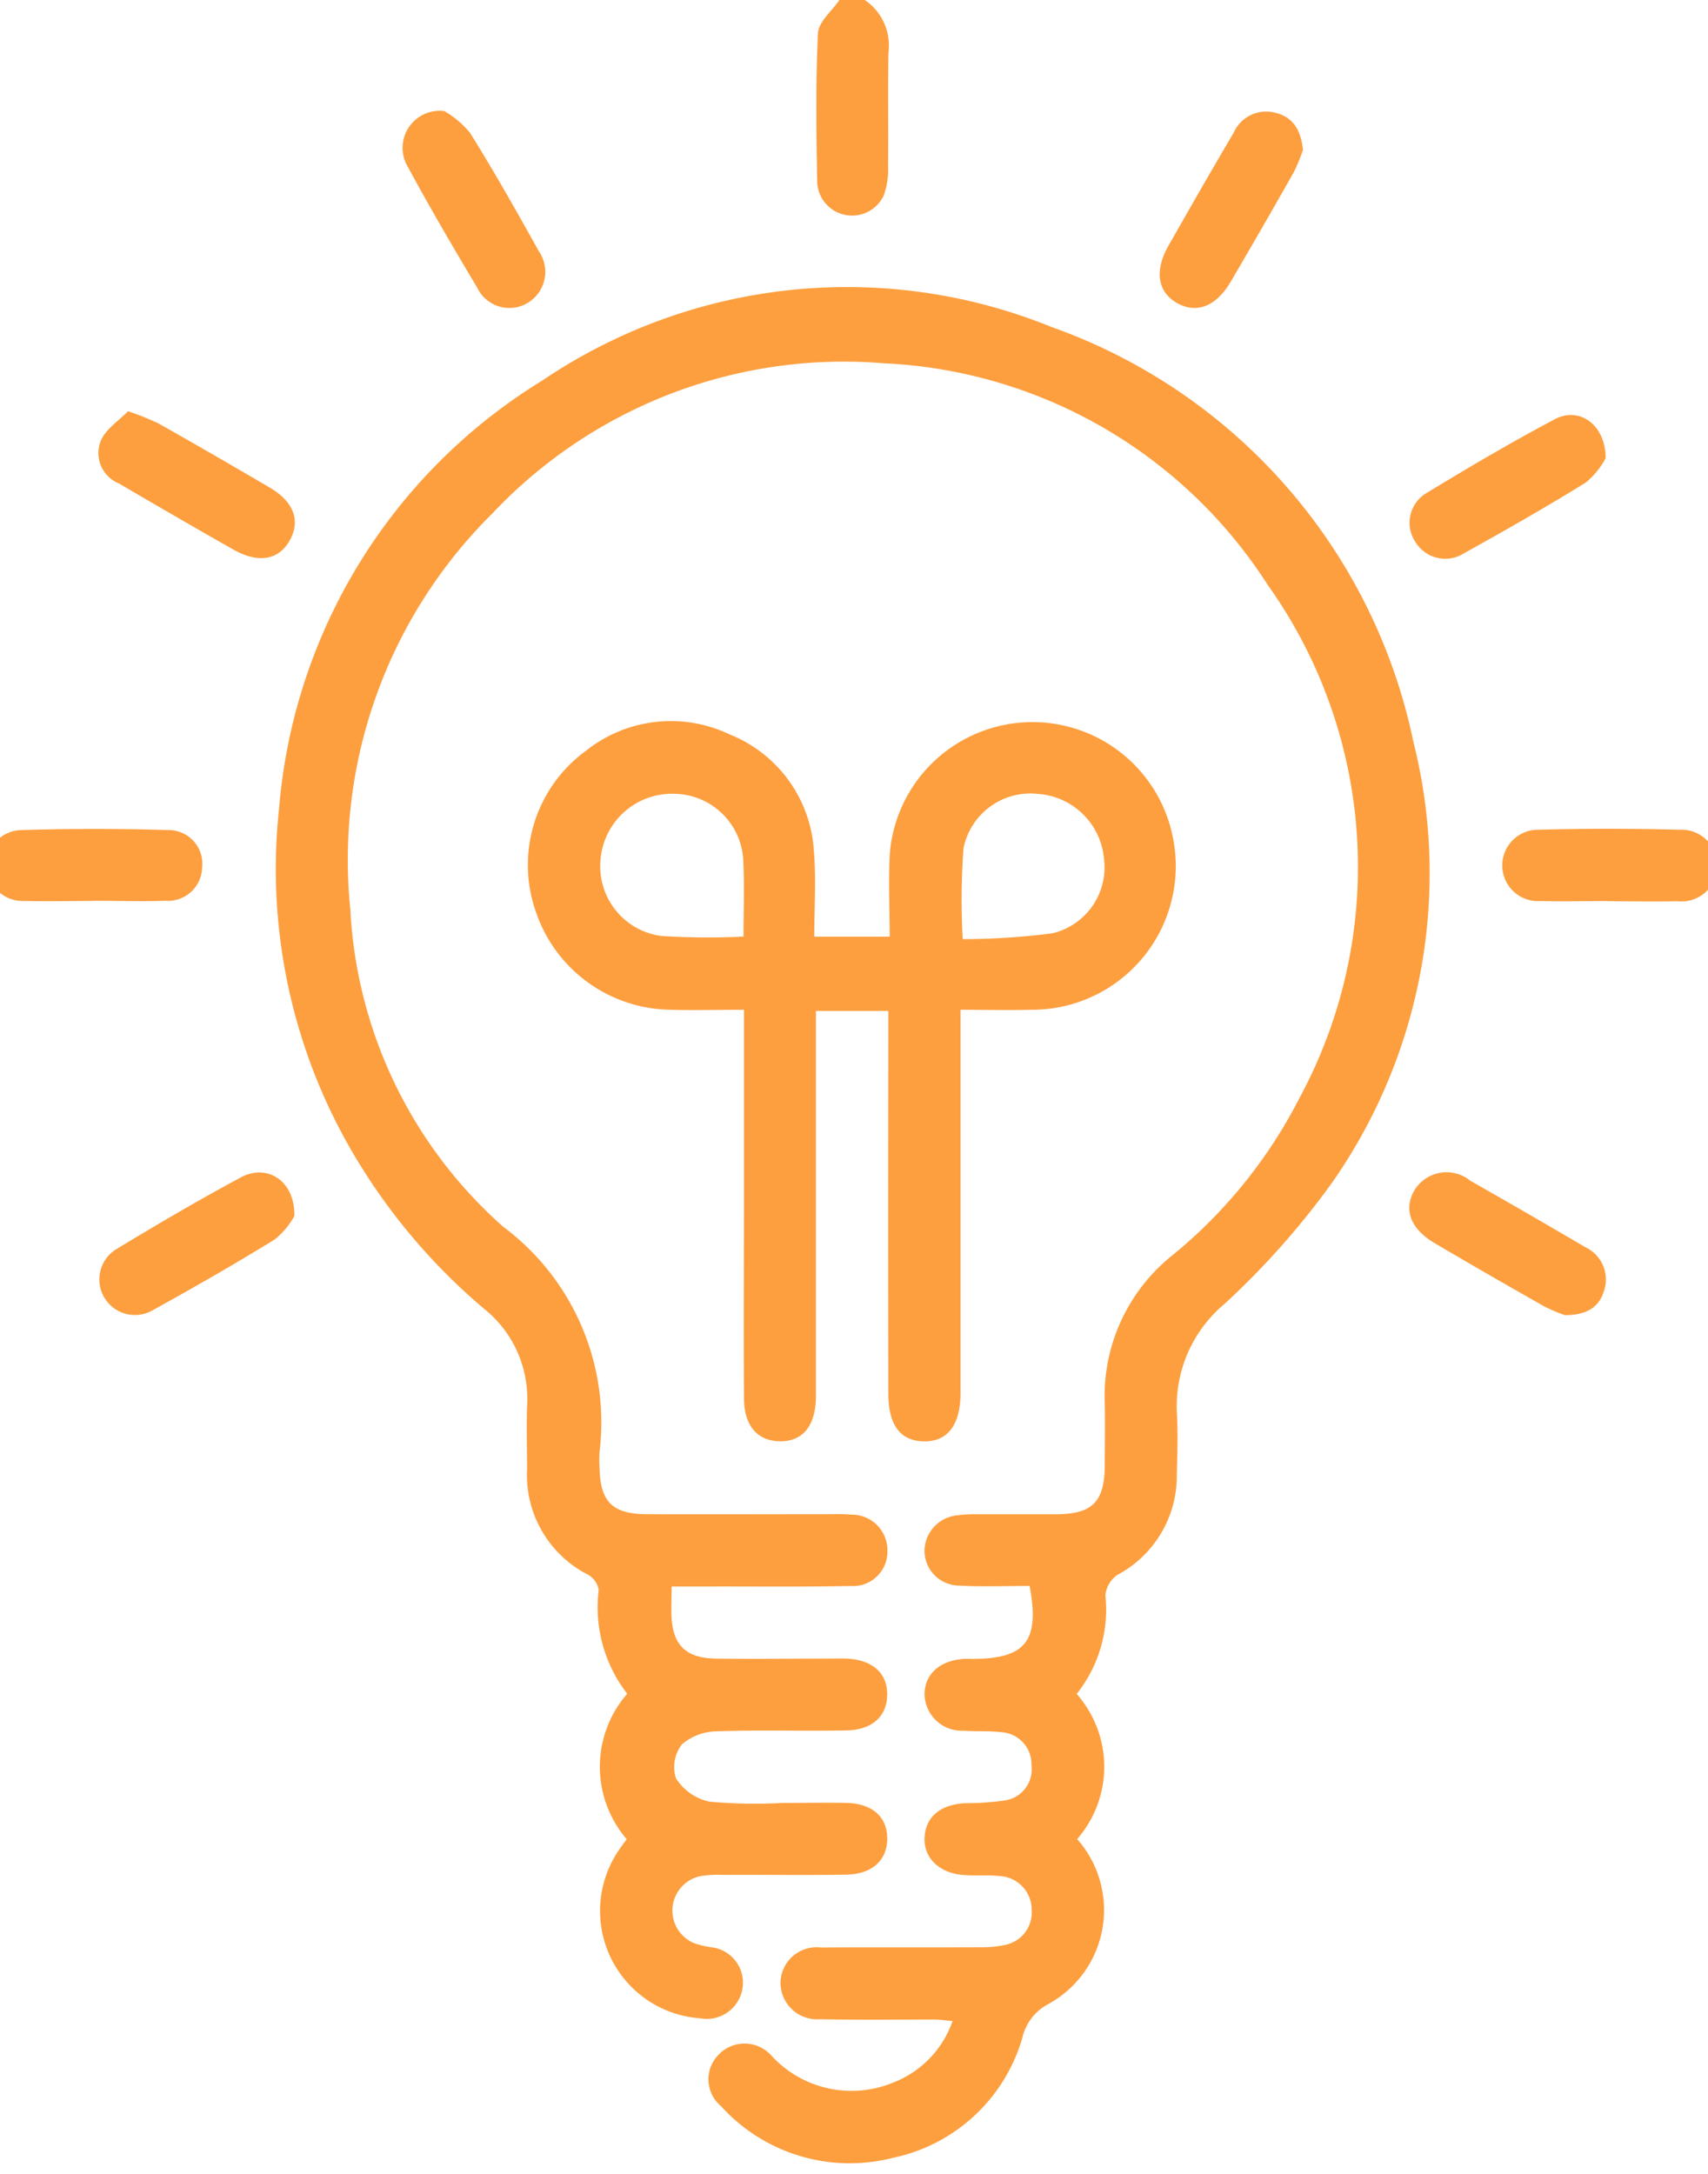 <svg xmlns="http://www.w3.org/2000/svg" xmlns:xlink="http://www.w3.org/1999/xlink" width="44" height="56" viewBox="0 0 44 56">
  <defs>
    <clipPath id="clip-path">
      <rect id="Rettangolo_53" data-name="Rettangolo 53" width="44" height="56" transform="translate(0.335)" fill="#fd9f3f"/>
    </clipPath>
  </defs>
  <g id="Raggruppa_111" data-name="Raggruppa 111" transform="translate(-0.335)" clip-path="url(#clip-path)">
    <path id="Tracciato_127" data-name="Tracciato 127" d="M32.725,0a1.414,1.414,0,0,1,.61,1.348c-.018.979,0,1.958-.01,2.937a2,2,0,0,1-.109.744A.9.9,0,0,1,31.5,4.718c-.024-1.286-.043-2.574.018-3.857.014-.3.36-.575.553-.861Z" transform="translate(-10.112 0)" fill="#fd9f3f"/>
    <path id="Tracciato_128" data-name="Tracciato 128" d="M21.163,44.366c0,.329-.015.581,0,.83.05.7.386,1.016,1.135,1.029.961.016,1.923,0,2.884,0,.164,0,.326-.005.489,0,.669.034,1.048.373,1.045.928s-.384.911-1.054.923c-1.106.021-2.214-.017-3.319.022a1.414,1.414,0,0,0-.914.336.949.949,0,0,0-.154.876,1.357,1.357,0,0,0,.861.6,12.938,12.938,0,0,0,1.9.033c.544,0,1.089-.01,1.632,0,.667.016,1.05.362,1.049.92s-.391.916-1.053.927c-1.051.02-2.1,0-3.156.007a3,3,0,0,0-.6.031.908.908,0,0,0-.153,1.733,2.637,2.637,0,0,0,.422.1.917.917,0,0,1,.807,1.085.932.932,0,0,1-1.091.745,2.773,2.773,0,0,1-2.124-4.28c.069-.106.146-.207.236-.334a2.862,2.862,0,0,1,.014-3.746,3.635,3.635,0,0,1-.735-2.671.557.557,0,0,0-.269-.393,2.88,2.88,0,0,1-1.576-2.718c0-.544-.019-1.089,0-1.632a2.966,2.966,0,0,0-1.094-2.492,15.5,15.5,0,0,1-3.071-3.5,14.469,14.469,0,0,1-2.224-9.395A14.293,14.293,0,0,1,17.834,13.3a14,14,0,0,1,13.112-1.379A14.46,14.46,0,0,1,40.27,22.6a13.9,13.9,0,0,1-2.125,11.41,20.719,20.719,0,0,1-2.735,3.075,3.435,3.435,0,0,0-1.233,2.768c.031.543.015,1.089,0,1.632a2.886,2.886,0,0,1-1.53,2.584.727.727,0,0,0-.311.527,3.478,3.478,0,0,1-.739,2.539,2.836,2.836,0,0,1,.013,3.74,2.76,2.76,0,0,1-.728,4.241,1.316,1.316,0,0,0-.684.878,4.411,4.411,0,0,1-3.348,3.095,4.47,4.47,0,0,1-4.414-1.334.9.9,0,0,1-.074-1.315.925.925,0,0,1,1.36,0,2.8,2.8,0,0,0,3.139.711A2.618,2.618,0,0,0,28.4,55.562c-.178-.015-.327-.038-.477-.039-.979,0-1.96.013-2.938-.008a.944.944,0,0,1-1.017-.969.93.93,0,0,1,1.042-.878c1.379-.01,2.757,0,4.136-.007a2.7,2.7,0,0,0,.592-.057.853.853,0,0,0,.7-.907.869.869,0,0,0-.811-.869c-.305-.032-.617-.005-.924-.026-.641-.042-1.05-.438-1.024-.971s.417-.85,1.047-.881a7.255,7.255,0,0,0,1.026-.071.812.812,0,0,0,.68-.913.823.823,0,0,0-.769-.844c-.322-.039-.652-.015-.977-.039a.962.962,0,0,1-1.008-.929c0-.523.388-.878,1.009-.921.09-.006.181,0,.272,0,1.326-.013,1.691-.467,1.426-1.88-.594,0-1.207.026-1.816-.008a.9.9,0,0,1-.892-.912.934.934,0,0,1,.858-.9,3.245,3.245,0,0,1,.487-.026c.69,0,1.379,0,2.068,0,.916-.008,1.225-.325,1.231-1.257,0-.526.011-1.052,0-1.578a4.642,4.642,0,0,1,1.727-3.824,12.653,12.653,0,0,0,3.294-4.074,12.513,12.513,0,0,0-.818-13.2,12.421,12.421,0,0,0-9.9-5.717A12.437,12.437,0,0,0,16.551,16.72a12.547,12.547,0,0,0-3.665,10.207,11.707,11.707,0,0,0,3.94,8.175,6.281,6.281,0,0,1,2.479,5.8,3.1,3.1,0,0,0,0,.381c.013.895.324,1.218,1.212,1.222,1.6.007,3.192,0,4.789,0a4.339,4.339,0,0,1,.489.012.917.917,0,0,1,.927.937.885.885,0,0,1-.956.9c-1.178.026-2.357.012-3.536.014H21.163" transform="translate(-3.526 -3.499)" fill="#fd9f3f"/>
    <path id="Tracciato_129" data-name="Tracciato 129" d="M26.092,34.8c-.684,0-1.281.02-1.876,0a3.712,3.712,0,0,1-3.491-2.56,3.641,3.641,0,0,1,1.307-4.115,3.509,3.509,0,0,1,3.7-.417A3.456,3.456,0,0,1,27.9,30.718c.059.717.01,1.442.01,2.2h1.943c0-.732-.04-1.471.007-2.2a3.688,3.688,0,0,1,7.31-.236A3.7,3.7,0,0,1,33.491,34.8c-.577.018-1.155,0-1.814,0v9.537c0,.127,0,.254,0,.381-.015.793-.341,1.209-.943,1.2s-.914-.41-.916-1.222q-.006-4.6,0-9.2V34.83H27.953v.626q0,4.463,0,8.924c0,.145,0,.291,0,.436-.026.721-.348,1.105-.924,1.1s-.924-.388-.93-1.1c-.013-1.85,0-3.7,0-5.551,0-1.465,0-2.932,0-4.47m-.012-1.879c0-.657.025-1.288-.005-1.915a1.8,1.8,0,0,0-1.78-1.764,1.846,1.846,0,0,0-1.9,1.71A1.812,1.812,0,0,0,23.975,32.9a19.161,19.161,0,0,0,2.106.015m5.649.065a18.015,18.015,0,0,0,2.319-.151,1.746,1.746,0,0,0,1.324-1.919,1.834,1.834,0,0,0-1.7-1.67,1.757,1.757,0,0,0-1.919,1.4,18.432,18.432,0,0,0-.02,2.344" transform="translate(-6.598 -8.788)" fill="#fd9f3f"/>
    <path id="Tracciato_130" data-name="Tracciato 130" d="M48.194,5.233a4.3,4.3,0,0,1-.233.565q-.8,1.416-1.624,2.82c-.373.637-.882.832-1.383.548s-.586-.831-.223-1.471c.555-.975,1.11-1.947,1.681-2.913A.917.917,0,0,1,47.5,4.268c.445.116.645.432.7.965" transform="translate(-14.298 -1.36)" fill="#fd9f3f"/>
    <path id="Tracciato_131" data-name="Tracciato 131" d="M4.989,15.608a6.977,6.977,0,0,1,.783.314q1.442.815,2.868,1.654c.616.362.793.847.52,1.347-.282.517-.812.616-1.458.249-.992-.562-1.977-1.135-2.961-1.71a.842.842,0,0,1-.453-1.1c.132-.3.468-.516.7-.756" transform="translate(-1.354 -5.014)" fill="#fd9f3f"/>
    <path id="Tracciato_132" data-name="Tracciato 132" d="M16.848,4.216a2.426,2.426,0,0,1,.662.561c.624,1,1.2,2.022,1.772,3.049a.934.934,0,0,1-.288,1.332.918.918,0,0,1-1.3-.394c-.613-1.025-1.215-2.057-1.784-3.106a.955.955,0,0,1,.939-1.442" transform="translate(-5.066 -1.354)" fill="#fd9f3f"/>
    <path id="Tracciato_133" data-name="Tracciato 133" d="M59.046,16.858a2.106,2.106,0,0,1-.508.628c-1.028.64-2.084,1.237-3.143,1.827a.9.9,0,0,1-1.246-.281.89.89,0,0,1,.293-1.279c1.081-.659,2.173-1.3,3.292-1.894.622-.329,1.3.123,1.311,1" transform="translate(-17.345 -5.06)" fill="#fd9f3f"/>
    <path id="Tracciato_134" data-name="Tracciato 134" d="M9.27,45.629a2.057,2.057,0,0,1-.493.589c-1.03.637-2.083,1.238-3.144,1.825A.916.916,0,1,1,4.7,46.466c1.053-.636,2.114-1.261,3.2-1.843.674-.362,1.4.094,1.373,1.006" transform="translate(-1.356 -14.295)" fill="#fd9f3f"/>
    <path id="Tracciato_135" data-name="Tracciato 135" d="M57.991,48.178a4.084,4.084,0,0,1-.532-.226q-1.416-.8-2.819-1.626c-.64-.376-.821-.884-.515-1.387a.97.97,0,0,1,1.429-.223q1.487.843,2.959,1.71a.917.917,0,0,1,.474,1.151c-.13.4-.44.6-1,.6" transform="translate(-17.34 -14.298)" fill="#fd9f3f"/>
    <path id="Tracciato_136" data-name="Tracciato 136" d="M2.754,33.314c-.6,0-1.194.016-1.789,0a.919.919,0,0,1-.965-.9.9.9,0,0,1,.88-.926c1.263-.038,2.53-.04,3.794,0a.868.868,0,0,1,.867.976.88.88,0,0,1-.943.846c-.614.021-1.229,0-1.844,0" transform="translate(0 -10.105)" fill="#fd9f3f"/>
    <path id="Tracciato_137" data-name="Tracciato 137" d="M60.221,33.314c-.578,0-1.157.014-1.736,0a.92.92,0,1,1-.045-1.838c1.21-.033,2.423-.031,3.633,0a.925.925,0,1,1-.063,1.842c-.6.016-1.193,0-1.789,0" transform="translate(-18.471 -10.102)" fill="#fd9f3f"/>
  </g>
</svg>
